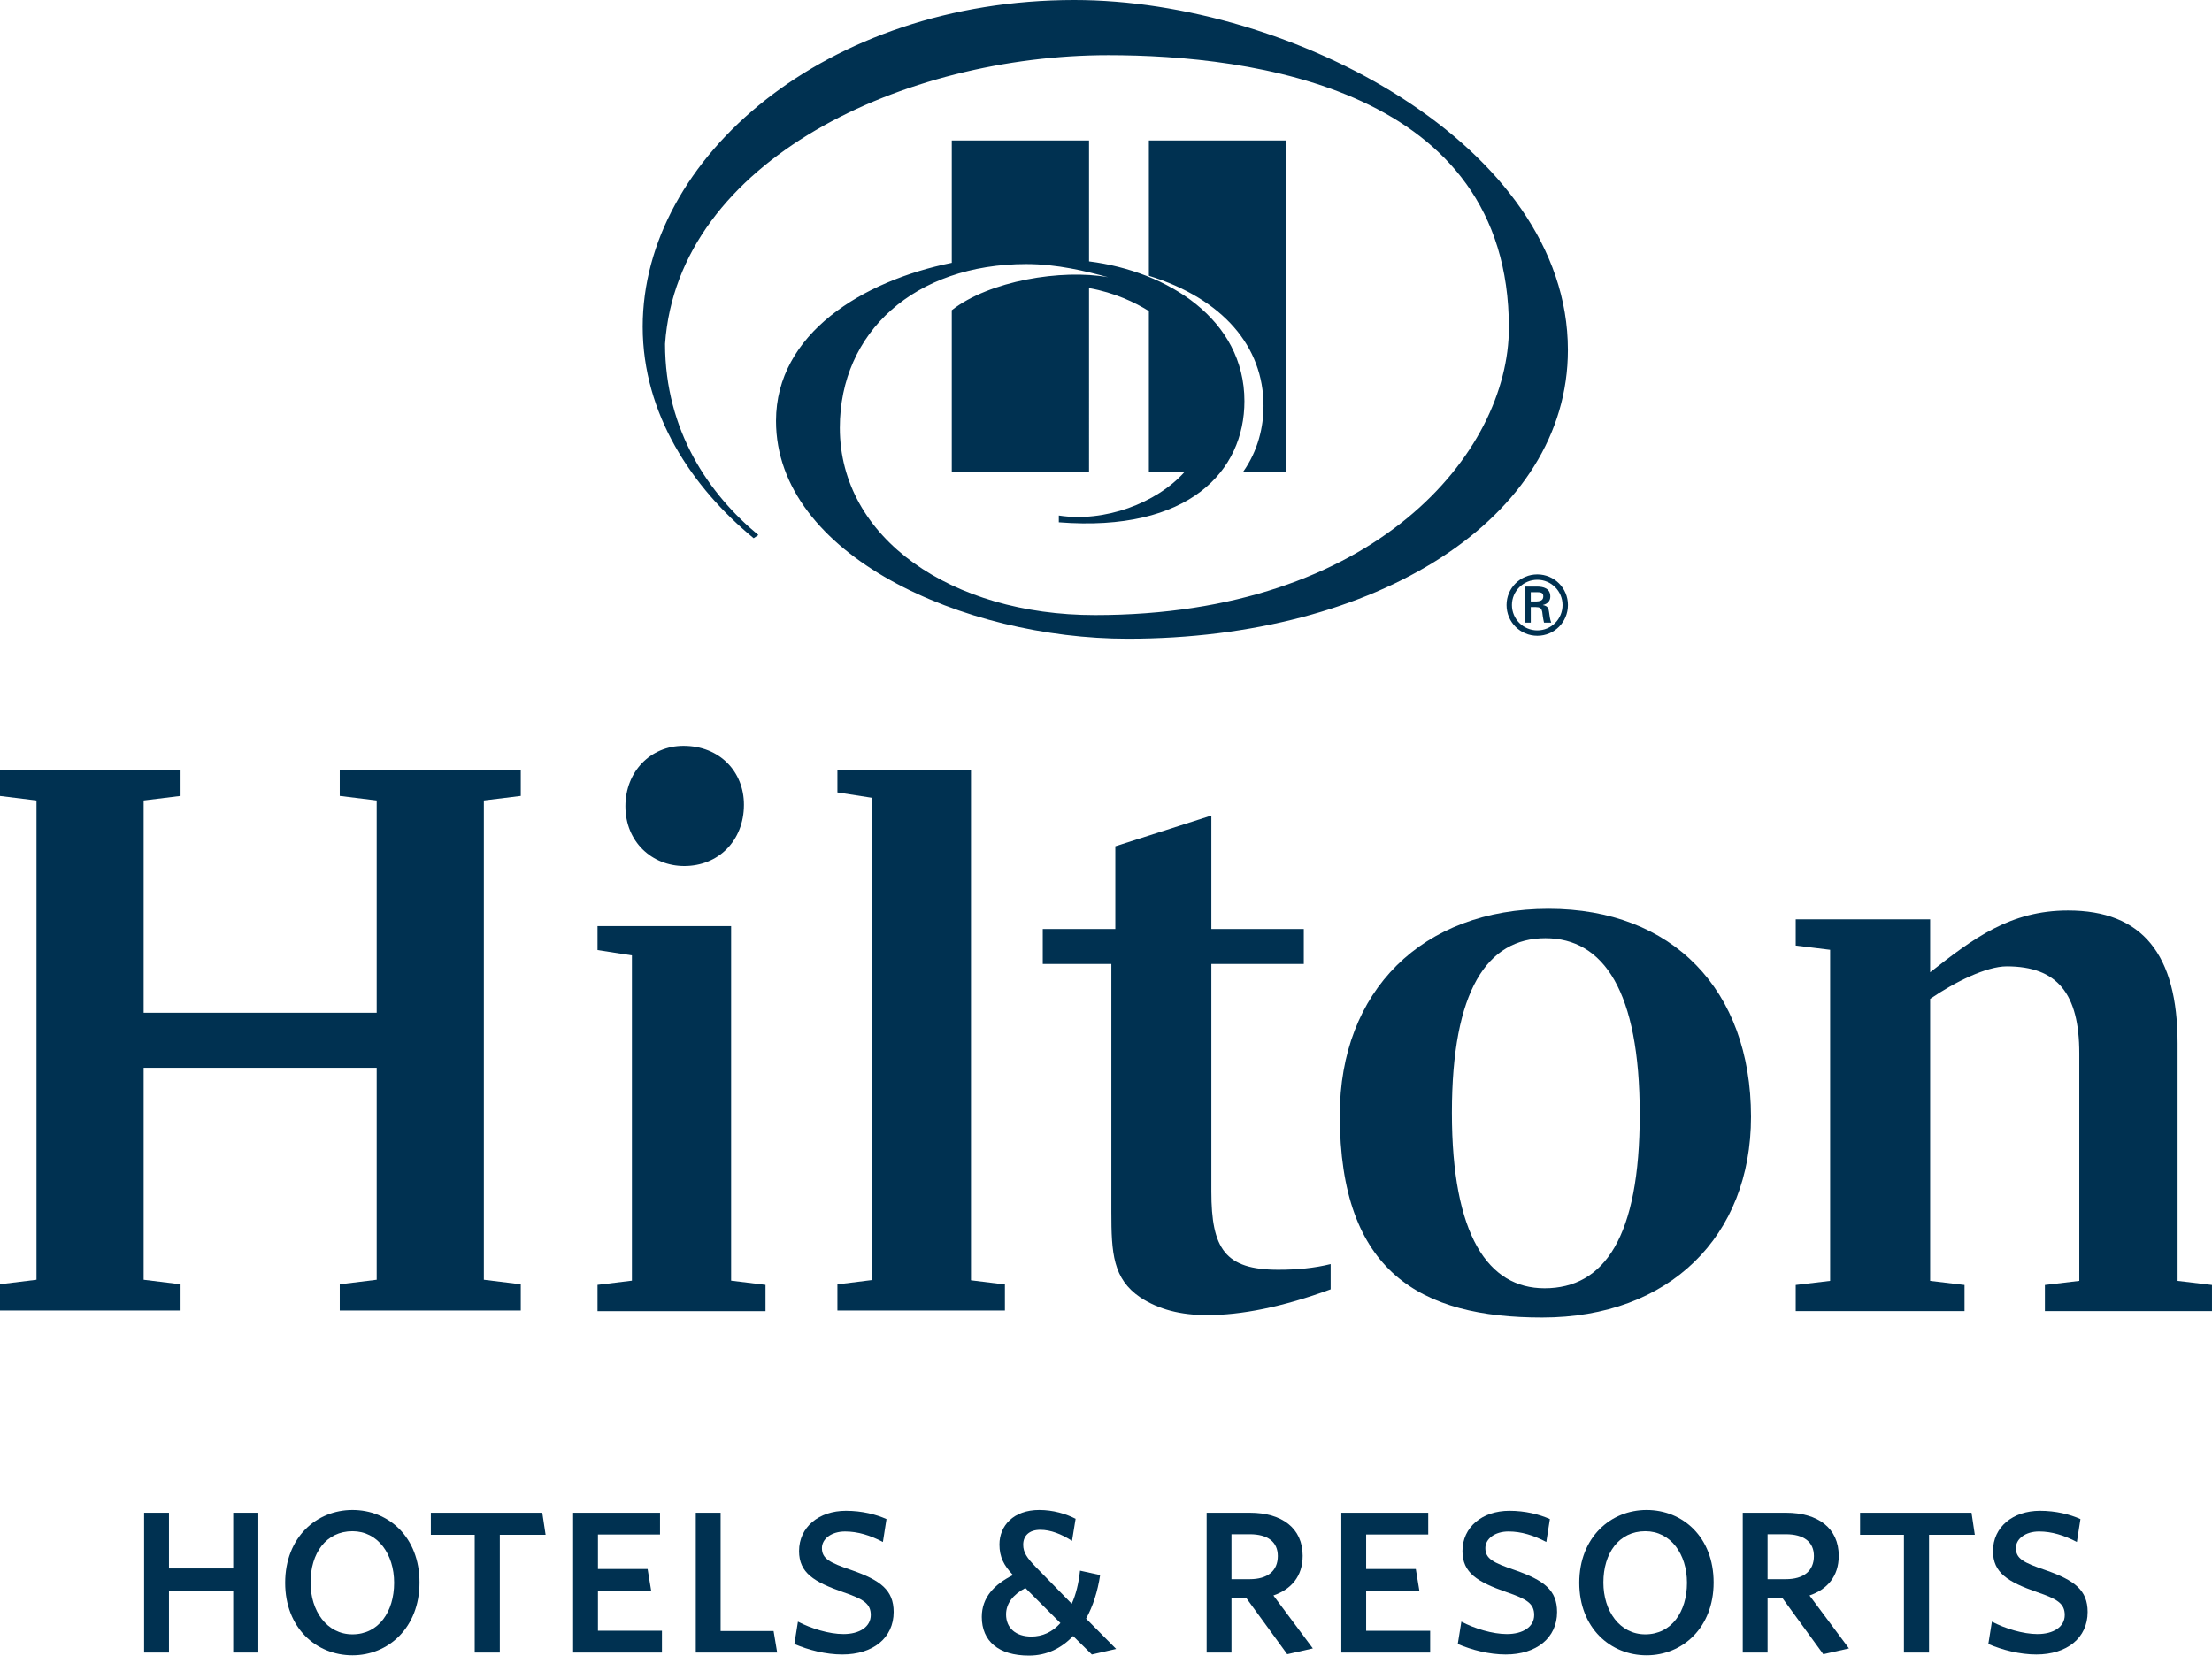 <?xml version="1.0" encoding="UTF-8" standalone="no"?> <svg xmlns:dc="http://purl.org/dc/elements/1.1/" xmlns:cc="http://creativecommons.org/ns#" xmlns:rdf="http://www.w3.org/1999/02/22-rdf-syntax-ns#" xmlns:svg="http://www.w3.org/2000/svg" xmlns="http://www.w3.org/2000/svg" xmlns:sodipodi="http://sodipodi.sourceforge.net/DTD/sodipodi-0.dtd" xmlns:inkscape="http://www.inkscape.org/namespaces/inkscape" version="1.1" id="Layer_1" x="0px" y="0px" width="545" height="408" viewBox="0 0 545 408" xml:space="preserve" inkscape:version="0.47 r22583"> <path d="M 57.463,407.25 V 392.096 H 41.631 v 15.154 h -6.124 v -34.458 h 6.124 v 13.731 H 57.463 v -13.731 h 6.185 v 34.458 H 57.463 z" id="path13" style="fill:#003151;fill-opacity:1"></path><path d="m 86.839,407.932 c -8.903,0 -16.579,-6.725 -16.579,-17.876 0,-11.214 7.746,-17.944 16.579,-17.944 8.905,0 16.52,6.662 16.52,17.876 0,11.146 -7.685,17.944 -16.52,17.944 z m 0,-30.581 c -6.526,0 -10.324,5.433 -10.324,12.637 0,7.003 4.005,12.777 10.324,12.777 6.459,0 10.267,-5.569 10.267,-12.71 0.002,-7.066 -4.01,-12.705 -10.267,-12.705 z" id="path15" style="fill:#003151;fill-opacity:1"></path><path d="m 123.145,378.23 v 29.02 h -6.185 v -29.02 h -10.807 v -5.435 h 27.459 l 0.816,5.435 h -11.282 z" id="path17" style="fill:#003151;fill-opacity:1"></path><path d="m 141.209,407.25 v -34.458 h 21.409 v 5.368 H 147.324 v 8.496 h 12.235 l 0.883,5.372 H 147.324 v 9.854 h 15.768 v 5.368 h -21.884 z" id="path19" style="fill:#003151;fill-opacity:1"></path><path d="m 171.429,407.25 v -34.458 h 6.12 v 29.16 h 13.051 l 0.881,5.298 h -20.051 z" id="path21" style="fill:#003151;fill-opacity:1"></path><path d="m 207.546,407.729 c -4.08,0 -8.291,-1.087 -11.831,-2.584 l 0.885,-5.508 c 3.26,1.703 7.676,3.061 11.216,3.061 3.94,0 6.728,-1.769 6.728,-4.692 0,-2.849 -1.839,-3.94 -6.795,-5.639 -7.206,-2.517 -10.875,-4.758 -10.875,-10.132 0,-5.908 4.893,-9.922 11.551,-9.922 3.944,0 7.41,0.885 9.992,2.044 l -0.883,5.641 c -3.127,-1.635 -6.188,-2.584 -9.314,-2.584 -3.398,0 -5.711,1.834 -5.711,4.075 0,2.65 1.904,3.603 7.279,5.438 7.202,2.512 10.394,4.963 10.394,10.335 0.002,6.391 -5.09,10.466 -12.635,10.466 z" id="path23" style="fill:#003151;fill-opacity:1"></path><path d="m 269.015,407.729 -4.624,-4.552 c -2.849,2.991 -6.454,4.823 -10.873,4.823 -7.545,0 -11.623,-3.603 -11.623,-9.517 0,-4.823 3.059,-8.018 7.685,-10.329 -2.243,-2.379 -3.334,-4.423 -3.334,-7.55 0,-4.615 3.472,-8.494 9.793,-8.494 3.465,0 6.588,0.953 8.971,2.173 l -0.885,5.442 c -2.648,-1.701 -5.295,-2.722 -7.814,-2.722 -2.858,0 -4.213,1.565 -4.213,3.671 0,1.902 0.953,3.264 3.052,5.44 l 8.905,9.109 c 1.019,-2.243 1.701,-4.965 2.042,-8.16 l 4.959,1.091 c -0.606,4.01 -1.767,7.679 -3.463,10.735 l 7.405,7.473 -5.982,1.367 z m -16.376,-16.381 c -3.059,1.633 -4.76,3.811 -4.76,6.522 0,3.262 2.313,5.442 6.251,5.442 2.652,0 5.164,-1.091 7.141,-3.332 l -8.632,-8.632 z" id="path25" style="fill:#003151;fill-opacity:1"></path><path d="m 317.148,407.661 -9.992,-13.728 h -3.741 v 13.32 h -6.12 v -34.458 h 10.676 c 7.882,0 12.983,3.807 12.983,10.606 0,5.094 -2.858,8.289 -7.209,9.784 l 9.719,13.051 -6.317,1.426 z m -9.246,-29.567 h -4.489 v 11.076 h 4.489 c 4.417,0 6.931,-2.038 6.931,-5.707 0,-3.463 -2.447,-5.37 -6.931,-5.37 z" id="path27" style="fill:#003151;fill-opacity:1"></path><path d="m 330.477,407.25 v -34.458 h 21.416 v 5.368 h -15.296 v 8.496 h 12.235 l 0.883,5.372 h -13.118 v 9.854 h 15.771 v 5.368 h -21.89 z" id="path29" style="fill:#003151;fill-opacity:1"></path><path d="m 370.997,407.729 c -4.078,0 -8.293,-1.087 -11.824,-2.584 l 0.883,-5.508 c 3.258,1.703 7.679,3.061 11.21,3.061 3.946,0 6.73,-1.769 6.73,-4.692 0,-2.849 -1.832,-3.94 -6.793,-5.639 -7.209,-2.517 -10.877,-4.758 -10.877,-10.132 0,-5.908 4.889,-9.922 11.555,-9.922 3.946,0 7.405,0.885 9.987,2.044 l -0.883,5.641 c -3.122,-1.635 -6.183,-2.584 -9.31,-2.584 -3.4,0 -5.709,1.834 -5.709,4.075 0,2.65 1.904,3.603 7.272,5.438 7.204,2.512 10.399,4.963 10.399,10.335 0,6.391 -5.099,10.466 -12.64,10.466 z" id="path31" style="fill:#003151;fill-opacity:1"></path><path d="m 405.693,407.932 c -8.903,0 -16.586,-6.725 -16.586,-17.876 0,-11.214 7.751,-17.944 16.586,-17.944 8.903,0 16.518,6.662 16.518,17.876 0,11.146 -7.683,17.944 -16.518,17.944 z m -0.313,-30.581 c -6.524,0 -10.331,5.433 -10.331,12.637 0,7.003 4.01,12.777 10.331,12.777 6.456,0 10.265,-5.569 10.265,-12.71 0.002,-7.066 -4.012,-12.705 -10.265,-12.705 z" id="path33" style="fill:#003151;fill-opacity:1"></path><path d="m 449.229,407.661 -9.987,-13.728 h -3.741 v 13.32 h -6.115 v -34.458 h 10.667 c 7.886,0 12.985,3.807 12.985,10.606 0,5.094 -2.853,8.289 -7.204,9.784 l 9.719,13.051 -6.323,1.426 z m -9.244,-29.567 h -4.484 v 11.076 h 4.484 c 4.419,0 6.935,-2.038 6.935,-5.707 -0.002,-3.463 -2.449,-5.37 -6.935,-5.37 z" id="path35" style="fill:#003151;fill-opacity:1"></path><path d="m 475.282,378.23 v 29.02 h -6.183 V 378.23 H 458.292 v -5.435 h 27.459 l 0.811,5.435 h -11.28 z" id="path37" style="fill:#003151;fill-opacity:1"></path><path d="m 501.72,407.729 c -4.078,0 -8.289,-1.087 -11.828,-2.584 l 0.883,-5.508 c 3.262,1.703 7.679,3.061 11.218,3.061 3.938,0 6.725,-1.769 6.725,-4.692 0,-2.849 -1.837,-3.94 -6.793,-5.639 -7.209,-2.517 -10.882,-4.758 -10.882,-10.132 0,-5.908 4.893,-9.922 11.559,-9.922 3.942,0 7.41,0.885 9.987,2.044 l -0.883,5.641 c -3.127,-1.635 -6.188,-2.584 -9.305,-2.584 -3.409,0 -5.713,1.834 -5.713,4.075 0,2.65 1.9,3.603 7.272,5.438 7.209,2.512 10.399,4.963 10.399,10.335 0,6.391 -5.099,10.466 -12.64,10.466 z" id="path39" style="fill:#003151;fill-opacity:1"></path><polygon points="271.367,357.666 271.367,360.625 291.77,360.625 291.77,357.666 287.607,357.155 287.607,333.255 313.873,333.255 313.873,357.155 309.71,357.666 309.71,360.625 330.113,360.625 330.113,357.666 325.951,357.155 325.951,303.123 330.113,302.611 330.113,299.654 309.71,299.654 309.71,302.611 313.873,303.123 313.873,327.052 287.607,327.052 287.607,303.123 291.77,302.611 291.77,299.654 271.367,299.654 271.367,302.611 275.53,303.123 275.53,357.155 " id="polygon43" style="fill:#003151;fill-opacity:1" transform="matrix(2.186,0,0,2.186,-593.317,-465.36)"></polygon><path d="m 168.39,183.804 c -8.131,0 -14.299,6.371 -14.299,14.894 0,8.77 6.553,14.725 14.513,14.725 8.337,0 14.69,-6.17 14.69,-15.112 0,-8.136 -5.965,-14.507 -14.905,-14.507 m 11.745,44.425 h -32.916 v 5.903 l 8.477,1.312 v 80.16 l -8.477,1.039 v 6.47 h 41.389 v -6.47 l -8.472,-1.039 V 228.23 z" id="path45" style="fill:#003151;fill-opacity:1"></path><polygon points="380.855,357.215 384.68,357.688 384.68,360.625 365.801,360.625 365.801,357.676 369.678,357.191 369.678,302.819 365.801,302.215 365.801,299.654 380.855,299.654 " id="polygon47" style="fill:#003151;fill-opacity:1" transform="matrix(2.186,0,0,2.186,-593.317,-465.36)"></polygon><path d="m 298.453,200.989 -23.657,7.572 v 20.384 h -17.878 v 8.61 h 16.899 v 61.114 c 0,10.136 0.385,16.481 7.152,21.073 4.556,2.982 9.928,4.347 16.475,4.347 8.348,0 18.477,-1.961 30.404,-6.345 v -6.225 c -3.971,0.98 -8.14,1.397 -12.909,1.397 -13.11,0 -16.483,-5.182 -16.483,-19.278 v -56.081 h 22.774 v -8.61 h -22.774 v -27.958 z" id="path49" style="fill:#003151;fill-opacity:1"></path><path d="m 381.566,223.964 c -31.207,0 -51.466,20.261 -51.466,50.867 0,38.835 20.049,49.857 49.852,49.857 31.379,0 51.466,-20.054 51.466,-49.465 0,-31.379 -19.452,-51.258 -49.852,-51.258 m -1.021,93.515 c -13.879,0 -22.822,-13.024 -22.822,-43.24 0,-30.214 8.728,-43.028 23.034,-43.028 14.301,0 23.244,12.989 23.244,43.415 0,30.214 -8.728,42.853 -23.456,42.853" id="path51" style="fill:#003151;fill-opacity:1"></path><path d="m 536.523,315.66 v -58.502 c 0,-22.05 -8.724,-32.774 -26.993,-32.774 -14.216,0 -23.311,6.852 -33.974,15.228 V 226.557 h -33.12 v 6.467 l 8.477,1.045 v 81.59 l -8.477,1.012 v 6.439 h 41.592 v -6.439 l -8.472,-1.012 v -69.495 c 6.076,-4.172 13.888,-8.015 18.862,-8.015 12.522,0 17.885,6.765 17.885,21.457 v 56.053 l -8.477,1.012 v 6.439 h 41.17 v -6.439 l -8.472,-1.012 z" id="path53" style="fill:#003151;fill-opacity:1"></path><path d="m 311.311,100.019 c 0,-14.655 -10.018,-26.39 -28.248,-32.059 V 34.622 h 33.778 v 81.662 h -10.569 c 3.719,-5.232 5.04,-11.164 5.04,-16.265 M 264.701,3.1801999e-6 C 203.46,3.1801999e-6 158.35,38.918 158.35,80.503 c 0,21.488 12.117,39.591 27.339,52.133 l 1.159,-0.785 c -12.08,-9.985 -22.99,-25.655 -22.99,-47.108 3.192,-45.501 59.302,-71.15 109.189,-71.15 35.299,0 98.718,8.157 98.718,67.162 0,30.789 -32.921,70.826 -101.976,70.826 -35.374,0 -62.87,-18.945 -62.87,-46.159 0,-23.576 18.455,-40.354 45.976,-40.354 7.598,0 14.712,1.771 20.124,3.245 -11.47,-2.066 -29.304,0.881 -38.52,8.125 v 39.847 h 33.819 V 70.986 c 6.378,1.146 11.319,3.54 14.745,5.663 v 27.035 12.6 h 8.809 c -6.927,7.768 -19.833,12.5 -30.997,10.759 v 1.67 c 32.138,2.527 45.731,-12.714 45.731,-29.857 0,-20.172 -18.943,-32.018 -38.286,-34.442 V 34.624 h -33.819 v 30.144 c -21.888,4.41 -43.306,17.413 -43.306,38.949 0,33.157 46.334,53.7 86.66,53.7 61.287,0 108.45,-29.628 108.45,-71.187 C 386.302,35.912 318.207,3.1801999e-6 264.701,3.1801999e-6" id="path59" style="fill:#003151;fill-opacity:1"></path><path style="fill:#003151;fill-opacity:1" id="path61" d="m 371.19,149.102 c 0,-4.163 3.378,-7.543 7.585,-7.543 4.18,0 7.541,3.38 7.541,7.543 0,4.202 -3.361,7.582 -7.541,7.582 -4.207,0 -7.585,-3.38 -7.585,-7.582 m 13.796,0 c 0,-3.417 -2.777,-6.216 -6.214,-6.216 -3.459,0 -6.26,2.796 -6.26,6.216 0,3.459 2.801,6.251 6.26,6.251 3.439,0 6.214,-2.792 6.214,-6.251 m -7.827,0.503 v 3.842 h -1.384 v -8.89 h 2.877 c 1.627,0 3.319,0.442 3.319,2.453 0,1.028 -0.627,1.828 -1.81,2.073 v 0.039 c 1.227,0.243 1.367,0.785 1.506,1.747 0.116,0.846 0.219,1.773 0.525,2.578 h -1.773 c -0.103,-0.503 -0.243,-1.069 -0.304,-1.59 -0.098,-0.765 -0.098,-1.471 -0.503,-1.891 -0.341,-0.363 -0.802,-0.321 -1.286,-0.363 h -1.168 z m 1.469,-1.386 c 1.307,-0.046 1.609,-0.584 1.609,-1.27 0,-0.665 -0.304,-1.004 -1.41,-1.004 h -1.67 v 2.274 h 1.471 z"></path> </svg> 